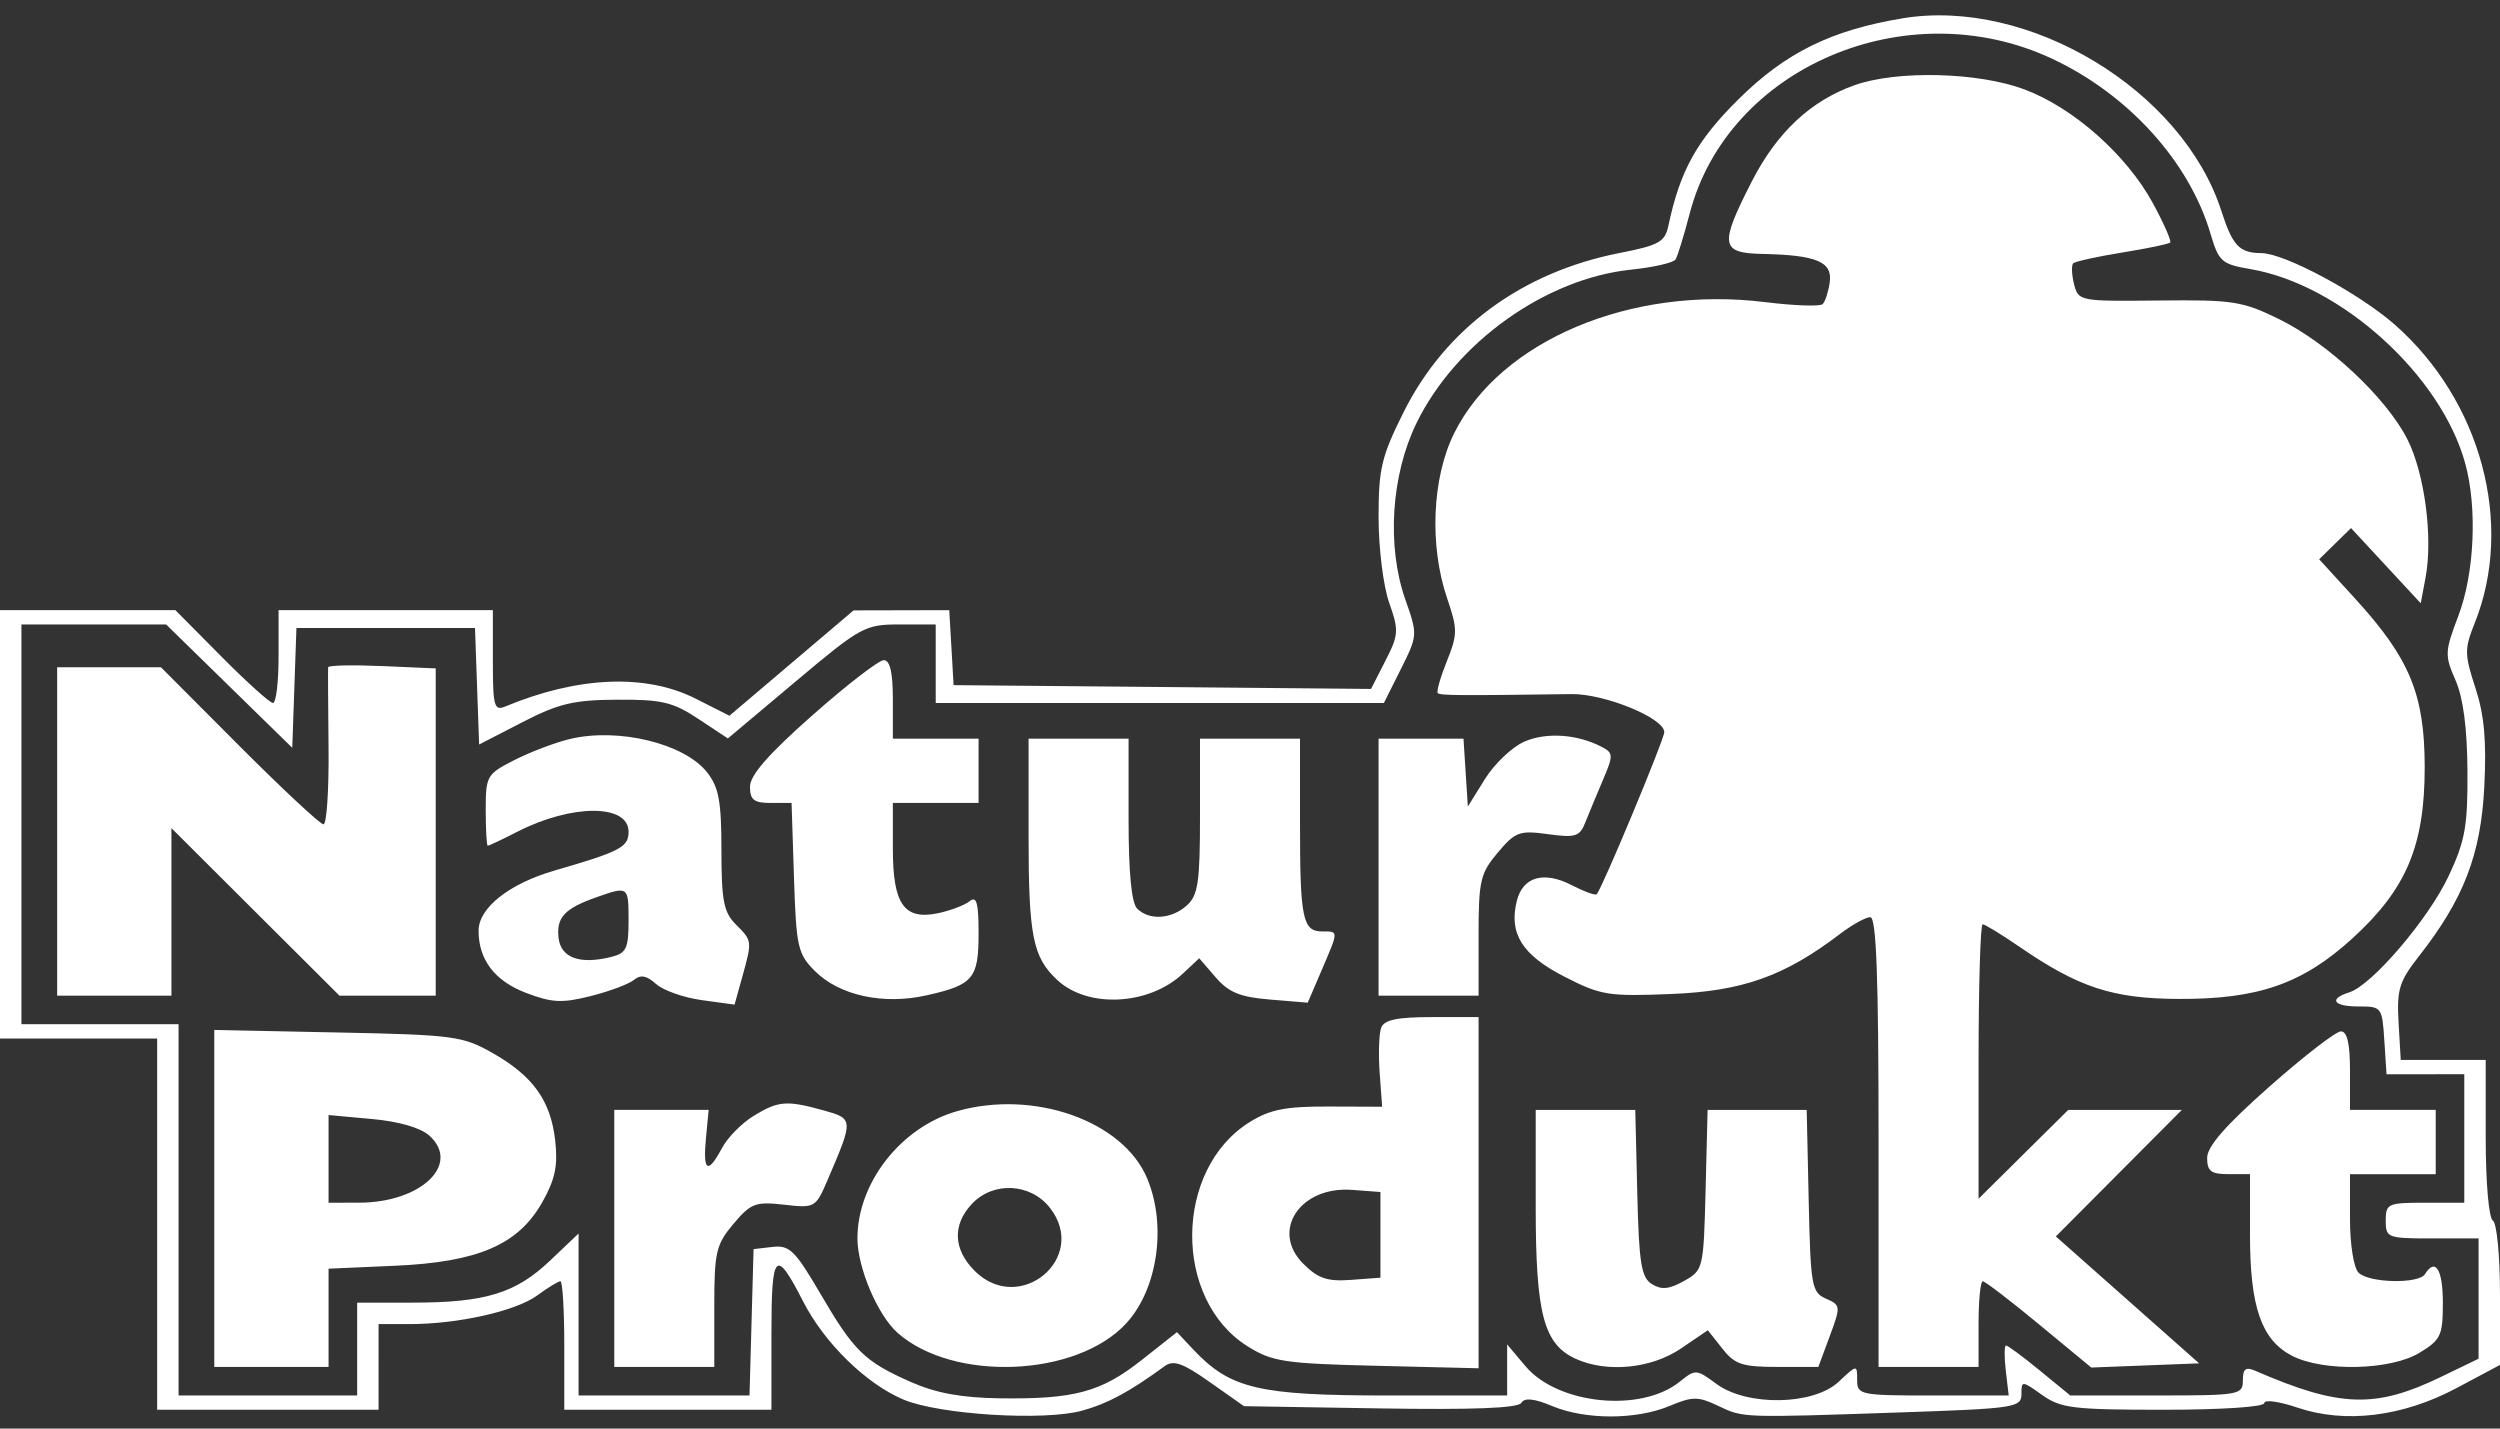 <svg width="91" height="52" fill="none" xmlns="http://www.w3.org/2000/svg"><rect width="100%" height="100%" fill="#333333" stroke="none"/><path fill-rule="evenodd" clip-rule="evenodd" d="M69.25.667C66.654 1.1 65 1.914 63.291 3.603c-1.53 1.513-2.134 2.6-2.56 4.605-.126.6-.338.718-1.772 1-3.556.696-6.34 2.744-7.858 5.775-.817 1.632-.921 2.068-.921 3.851 0 1.113.172 2.5.385 3.103.358 1.014.349 1.165-.137 2.116l-.523 1.024-7.597-.07-7.598-.068-.078-1.364-.08-1.365-1.74.004-1.742.004-2.26 1.918-2.259 1.917-1.23-.622c-1.81-.916-4.28-.815-6.926.284-.409.17-.455 0-.455-1.658V22.21h-7.8v1.69c0 .928-.091 1.689-.203 1.689-.11 0-.956-.76-1.877-1.69L6.385 22.21H0v15.592h5.72v13.513h8.06V48.197h1.135c1.758 0 3.863-.473 4.64-1.043.387-.284.767-.517.845-.517.077 0 .14 1.053.14 2.34v2.338h7.54v-2.744c0-3.014.146-3.167 1.153-1.2.777 1.519 2.298 3.005 3.657 3.575 1.306.548 5.116.784 6.5.402.927-.255 1.726-.686 3.003-1.62.322-.234.656-.116 1.645.581l1.243.876 4.96.081c3.367.055 5.014-.01 5.133-.2.121-.197.462-.163 1.122.113 1.212.506 3.057.506 4.27 0 .846-.354 1.04-.355 1.771-.008.933.442.824.439 6.688.239 4.106-.14 4.355-.178 4.355-.66 0-.5.014-.5.755.028.678.482 1.132.537 4.42.537 2.112 0 3.665-.103 3.665-.244 0-.134.539-.06 1.197.163 1.743.594 3.838.338 5.802-.708L91 49.683v-2.547c0-1.417-.115-2.618-.26-2.707-.148-.092-.26-1.39-.26-3.004v-2.843h-3.093l-.079-1.365c-.068-1.196.022-1.492.736-2.403 1.634-2.086 2.258-3.7 2.384-6.167.085-1.678.001-2.617-.322-3.605-.402-1.227-.404-1.419-.025-2.364 1.44-3.599.236-8.093-2.912-10.862-1.298-1.142-4.012-2.597-4.856-2.603-.802-.006-1.045-.262-1.457-1.54-1.417-4.394-7.01-7.77-11.606-7.006zm5.441 1.468c2.78 1.3 4.995 3.745 5.77 6.366.302 1.024.404 1.115 1.454 1.294 3.297.562 6.945 3.866 7.822 7.084.442 1.62.333 3.997-.254 5.541-.494 1.3-.5 1.434-.103 2.338.28.64.426 1.74.435 3.3.013 2.011-.082 2.546-.682 3.824-.736 1.57-2.791 3.977-3.62 4.24-.768.243-.58.516.352.513.824-.002.847.028.924 1.232l.08 1.235H89.7v4.677h-1.43c-1.352 0-1.43.035-1.43.65 0 .626.06.65 1.69.65h1.69v4.379l-1.365.66c-2.39 1.157-3.685 1.115-6.76-.22-.352-.153-.455-.074-.455.35 0 .526-.12.547-3.141.547h-3.141l-1.111-.91c-.61-.5-1.163-.909-1.227-.909-.063 0-.068.41-.01.91l.107.91h-2.759c-2.658 0-2.758-.021-2.758-.566 0-.563-.002-.563-.671.065-.917.861-3.336.903-4.453.078-.728-.538-.764-.54-1.333-.08-1.406 1.138-4.439.834-5.614-.562l-.669-.794v1.859h-4.338c-4.711 0-5.743-.244-7.088-1.675l-.592-.63-1.282 1.012c-1.481 1.17-2.452 1.433-5.166 1.396-1.4-.02-2.32-.188-3.24-.595-1.688-.746-2.069-1.119-3.3-3.226-.913-1.562-1.117-1.76-1.73-1.69l-.694.08-.074 2.664-.074 2.663H21.06V44.9l-1.037.986c-1.254 1.192-2.355 1.529-5.008 1.53L13 47.418v3.378H6.5V37.282H.78V22.73H6.047l2.295 2.245 2.296 2.245.076-2.18.076-2.18h6.5l.075 2.12.075 2.12 1.572-.81c1.324-.683 1.868-.812 3.453-.821 1.625-.01 2.03.086 2.956.7l1.074.71 2.469-2.075c2.372-1.993 2.52-2.074 3.782-2.074h1.314V25.588h16.314l.618-1.235c.613-1.225.614-1.246.161-2.534-.682-1.939-.516-4.533.412-6.427 1.432-2.925 4.697-5.255 7.81-5.577.814-.084 1.541-.251 1.616-.372.075-.12.306-.874.515-1.674 1.386-5.32 7.902-8.105 13.185-5.634zm-7.188.967c-1.599.57-2.826 1.72-3.738 3.504-1.184 2.315-1.141 2.605.39 2.637 1.968.041 2.55.286 2.448 1.028-.049.35-.166.71-.26.8-.095.09-1.037.057-2.093-.074-4.882-.605-9.636 1.397-11.315 4.765-.808 1.619-.914 4.096-.259 6.017.383 1.124.383 1.306-.01 2.288-.236.587-.384 1.11-.331 1.163.086.087.78.091 4.865.035 1.207-.017 3.38.873 3.38 1.385 0 .262-2.272 5.713-2.46 5.9-.05.052-.46-.097-.909-.33-1.015-.524-1.778-.307-1.998.569-.298 1.189.19 1.97 1.727 2.759 1.333.683 1.599.727 3.9.633 2.592-.105 4.119-.648 6.134-2.184.443-.337.94-.612 1.105-.612.221 0 .301 2.166.301 8.185v8.186h3.64v-1.56c0-.857.068-1.558.152-1.558.083 0 1.007.706 2.051 1.57l1.9 1.57 1.963-.076 1.963-.076-2.608-2.31-2.608-2.31 2.293-2.303 2.293-2.302h-4.135l-1.632 1.616-1.632 1.617v-4.995c0-2.747.067-4.995.148-4.995.082 0 .67.36 1.309.798 2.184 1.503 3.414 1.908 5.823 1.919 2.9.014 4.52-.551 6.339-2.214 1.956-1.787 2.62-3.365 2.62-6.22-.002-2.653-.542-3.96-2.539-6.144l-1.302-1.425.579-.568.58-.568 1.269 1.369 1.269 1.368.176-.94c.274-1.46-.036-3.8-.667-5.038-.772-1.512-2.886-3.49-4.661-4.362-1.34-.657-1.68-.71-4.381-.68-2.893.03-2.93.024-3.087-.597-.086-.346-.1-.686-.03-.756.07-.07.87-.246 1.779-.393.91-.146 1.697-.31 1.75-.363.054-.054-.231-.702-.633-1.44-.957-1.757-2.893-3.47-4.673-4.136-1.683-.63-4.641-.702-6.185-.152zM11.944 24.289c-.008.072-.001 1.387.015 2.924.016 1.536-.067 2.793-.184 2.793-.118 0-1.497-1.286-3.065-2.858l-2.851-2.859H2.08v11.954h4.16v-6.099l3.059 3.05 3.059 3.049h3.502V24.33l-1.95-.085c-1.074-.047-1.958-.027-1.966.044zm17.626 1.748c-1.6 1.414-2.27 2.182-2.27 2.598 0 .48.143.592.756.592h.757l.088 2.723c.082 2.526.138 2.772.763 3.397.892.89 2.484 1.237 4.06.884 1.706-.382 1.896-.61 1.896-2.26 0-1.11-.072-1.371-.325-1.168-.179.144-.69.34-1.138.435-1.245.266-1.657-.316-1.657-2.34v-1.671h3.12v-2.34H32.5V25.46c0-.983-.103-1.43-.33-1.43-.182 0-1.352.904-2.6 2.008zm-8.84.866c-.538.13-1.444.476-2.014.767-.999.509-1.036.575-1.036 1.822 0 .711.034 1.294.075 1.294.041 0 .532-.233 1.09-.518 1.981-1.009 4.035-1.005 4.035.008 0 .561-.297.717-2.702 1.414-1.65.48-2.758 1.358-2.758 2.19 0 1.053.59 1.827 1.722 2.259.951.363 1.314.381 2.363.117.68-.171 1.388-.436 1.571-.588.242-.2.462-.16.803.148.258.233 1.007.498 1.664.588l1.195.164.28-1.007c.366-1.319.366-1.313-.238-1.917-.437-.436-.52-.866-.52-2.693 0-1.786-.094-2.293-.524-2.84-.829-1.053-3.247-1.637-5.005-1.208zm34.754.093c-.443.194-1.087.805-1.43 1.357l-.624 1.004-.08-1.235-.079-1.234H50.18v9.355h3.64v-2.189c0-1.995.062-2.262.697-3.017.641-.761.79-.816 1.828-.674 1.002.137 1.157.09 1.36-.426.127-.319.415-1.015.642-1.546.384-.9.381-.982-.042-1.203-.888-.466-2.023-.543-2.82-.192zM37.44 30.379c0 3.698.15 4.46 1.047 5.295 1.114 1.038 3.336.923 4.57-.236l.594-.558.6.695c.473.549.888.719 1.975.808l1.375.114.51-1.188c.62-1.449.62-1.405.017-1.405-.712 0-.808-.468-.808-3.92v-3.096h-3.64v2.818c0 2.4-.07 2.882-.475 3.248-.559.506-1.373.559-1.813.119-.206-.206-.312-1.311-.312-3.249v-2.936h-3.64v3.491zm-14.56 3.13c0 1.013-.082 1.185-.623 1.321-1.147.288-1.84.04-1.925-.688-.087-.746.219-1.074 1.378-1.482 1.165-.41 1.17-.405 1.17.85zm27.396 3.897c-.08.211-.106.945-.057 1.631l.091 1.248-1.95-.007c-1.565-.006-2.132.106-2.87.565-2.763 1.717-2.8 6.472-.063 8.172.889.553 1.338.62 4.688.7l3.705.09V37.022h-1.698c-1.258 0-1.737.1-1.846.384zM7.8 43.623v6.133h4.16V46.18l2.405-.106c3.039-.133 4.504-.765 5.378-2.32.466-.829.57-1.326.466-2.239-.163-1.455-.808-2.353-2.292-3.193-1.079-.61-1.415-.655-5.632-.74L7.8 37.49v6.132zm74.81-4.073c-1.6 1.414-2.27 2.182-2.27 2.598 0 .484.142.591.78.591h.78v2.218c0 2.618.417 3.818 1.527 4.392 1.14.59 3.595.532 4.648-.11.772-.47.845-.627.845-1.818 0-1.214-.273-1.652-.65-1.043-.225.364-2.04.325-2.418-.052-.177-.177-.312-1.022-.312-1.95V42.74h3.12V40.4h-3.12v-1.428c0-.983-.103-1.43-.33-1.43-.182 0-1.352.904-2.6 2.008zm-55.18 1.07c-.429.261-.946.787-1.149 1.168-.518.97-.7.862-.585-.348l.099-1.04H22.36v9.356H26v-2.189c0-1.995.062-2.262.697-3.017.634-.753.801-.816 1.842-.699 1.134.128 1.15.119 1.605-.946.926-2.161.924-2.184-.166-2.487-1.346-.374-1.646-.35-2.548.201zm7.41-.174c-2.042.58-3.629 2.606-3.629 4.632 0 1.06.737 2.794 1.457 3.434 2.031 1.803 6.53 1.616 8.33-.346 1.143-1.246 1.476-3.557.76-5.27-.876-2.095-4.121-3.244-6.918-2.45zm21.06 3.489c0 3.893.29 4.994 1.455 5.525 1.135.517 2.75.36 3.828-.372l.983-.668.526.668c.455.578.726.668 2.01.668h1.486l.415-1.12c.405-1.091.401-1.129-.138-1.365-.519-.228-.56-.46-.628-3.557l-.073-3.313h-3.607l-.073 2.914c-.073 2.874-.084 2.92-.787 3.313-.542.304-.822.33-1.17.112-.386-.243-.468-.759-.53-3.314l-.073-3.025H55.9v3.534zm-40.27-2.597c1.156 1.045-.31 2.44-2.565 2.44l-1.105.001v-3.191l1.58.144c.984.089 1.771.317 2.09.606zm22.586 2.625c1.428 1.814-1.1 3.934-2.738 2.296-.777-.776-.817-1.67-.108-2.43.777-.834 2.135-.77 2.846.134zm12.032.985v1.56l-1.071.08c-.866.064-1.199-.049-1.74-.59-1.197-1.196-.114-2.83 1.782-2.686l1.029.077v1.56z" fill="#fff"/></svg>